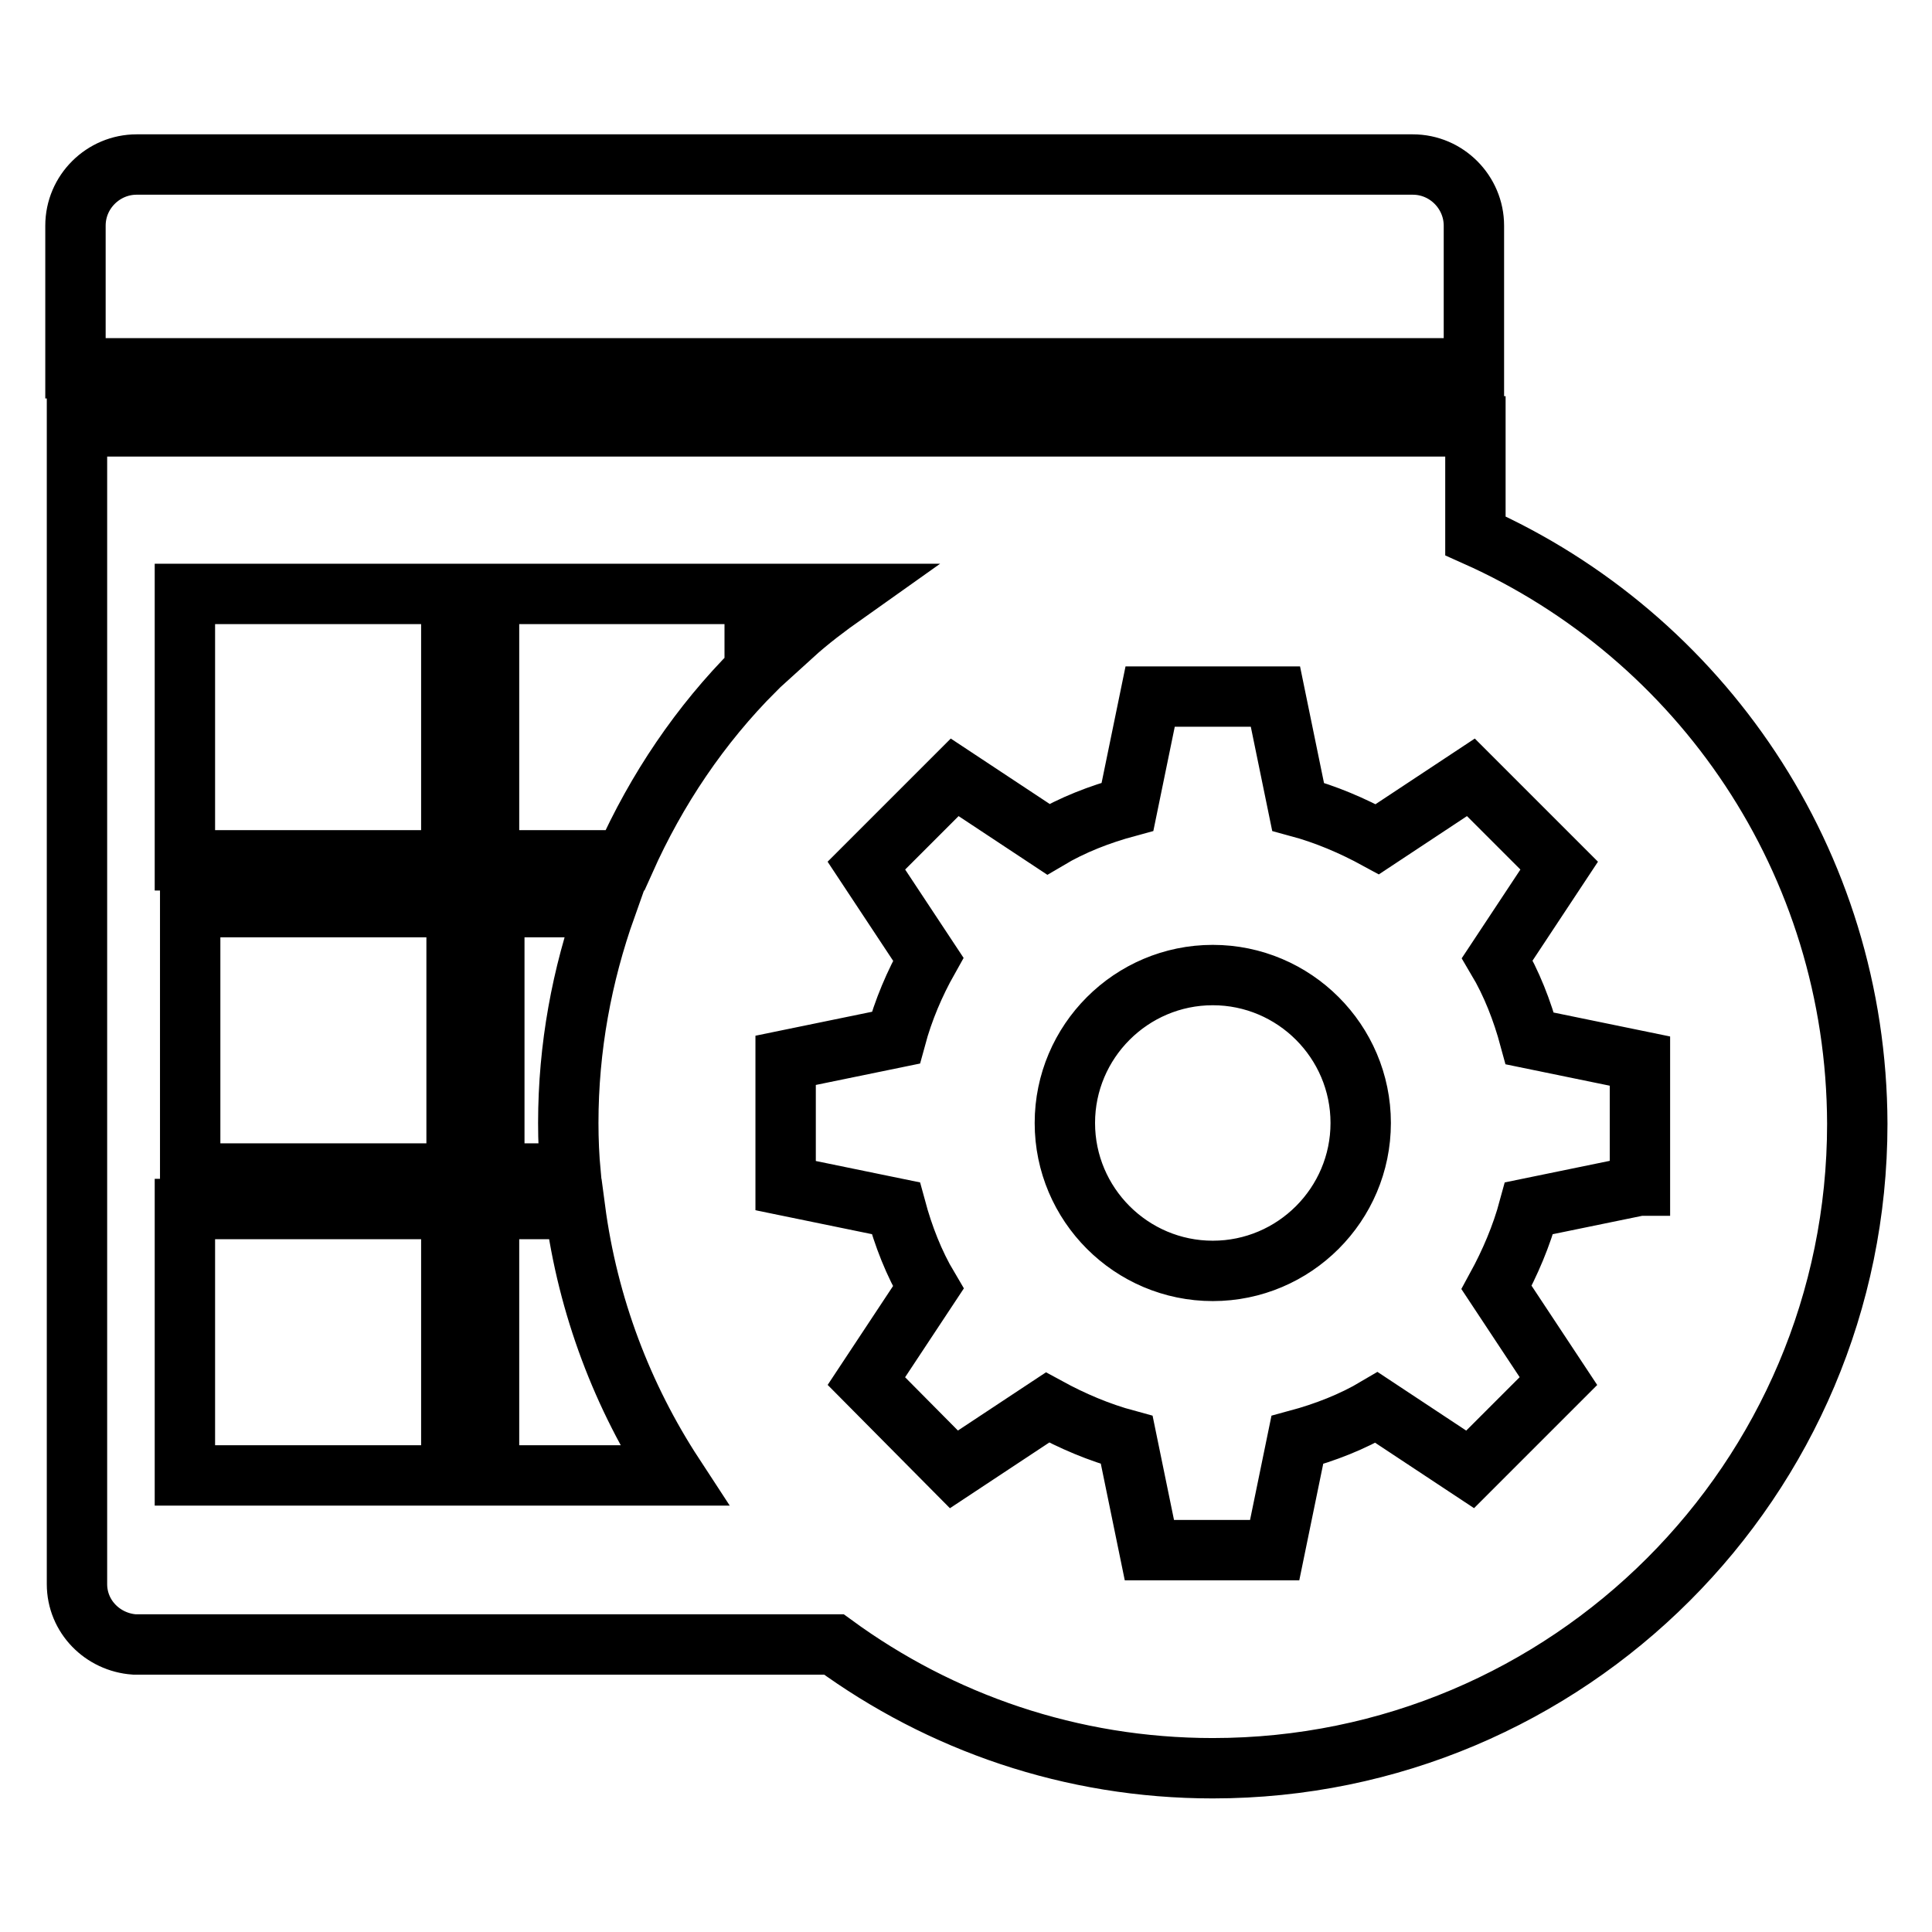 <?xml version="1.0" encoding="utf-8"?>
<!-- Svg Vector Icons : http://www.onlinewebfonts.com/icon -->
<!DOCTYPE svg PUBLIC "-//W3C//DTD SVG 1.1//EN" "http://www.w3.org/Graphics/SVG/1.1/DTD/svg11.dtd">
<svg version="1.1" xmlns="http://www.w3.org/2000/svg" xmlns:xlink="http://www.w3.org/1999/xlink" x="0px" y="0px" viewBox="0 0 256 256" enable-background="new 0 0 256 256" xml:space="preserve">
<g> <path stroke-width="8" fill-opacity="0" stroke="#000000"  d="M195.3,29.9c0-4.4-3.6-8.1-8.1-8.1H18.1c-4.4,0-8.1,3.6-8.1,8.1v18.9h185.3V29.9z M180.3,148.8 c0,10.8-8.8,19.6-19.6,19.6c-10.8,0-19.6-8.8-19.6-19.6s8.8-19.6,19.6-19.6C171.5,129.2,180.3,138,180.3,148.8z M195.5,71V56.5 H10.2v153.4c0,4.3,3.4,7.7,7.6,8h92.7c14.1,10.3,31.4,16.4,50.2,16.4c47.1,0,85.4-38.2,85.4-85.4C246,114.1,225.3,84.3,195.5,71z  M105,78.7h7c-2.4,1.7-4.8,3.5-7,5.5V78.7z M24.5,78.7h35.3V114H24.5V78.7z M59.8,195.5H24.5v-35.3h35.3V195.5z M60.5,155.5H25.2 v-35.3h35.3V155.5z M64.8,195.5v-35.3h11.4c1.7,12.9,6.3,24.9,13.1,35.3H64.8z M75.6,155.5H65.5v-35.3h14.8c-3.2,9-5,18.6-5,28.6 C75.3,151.1,75.4,153.3,75.6,155.5z M100,88.8C92.8,96,87,104.6,82.8,114h-18V78.7H100V88.8z M217.2,157.1l-14.6,3 c-1,3.7-2.5,7.2-4.3,10.5l8.2,12.4l-11.7,11.7l-12.4-8.2c-3.2,1.9-6.8,3.3-10.5,4.3l-3,14.6h-16.6l-3-14.6c-3.7-1-7.2-2.5-10.5-4.3 l-12.4,8.2L114.8,183l8.2-12.4c-1.9-3.2-3.3-6.8-4.3-10.5l-14.6-3v-16.6l14.6-3c1-3.7,2.5-7.2,4.3-10.4l-8.2-12.4l11.7-11.7 l12.4,8.2c3.2-1.9,6.8-3.3,10.5-4.3l3-14.6h16.6l3,14.6c3.7,1,7.2,2.5,10.5,4.3l12.4-8.2l11.7,11.7l-8.2,12.4 c1.9,3.2,3.3,6.8,4.3,10.5l14.6,3V157.1z"/></g>
</svg>